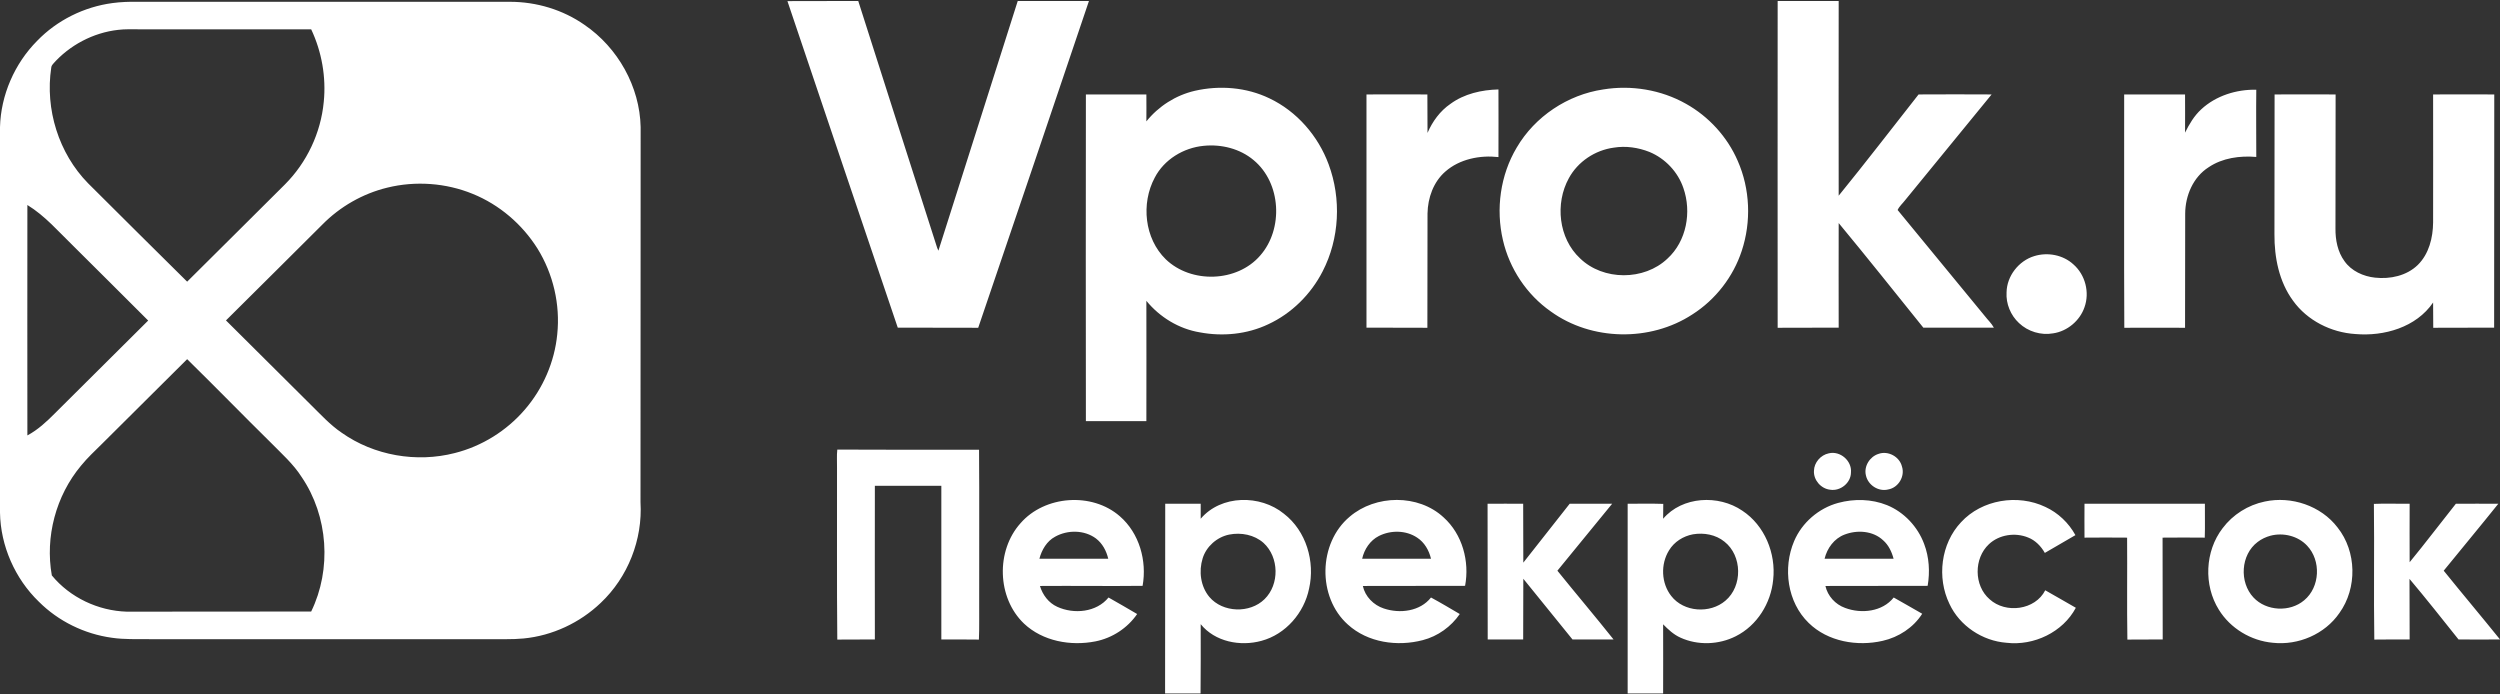 <svg width="144" height="40" viewBox="0 0 144 40" fill="none" xmlns="http://www.w3.org/2000/svg">
<rect x="0" y="0" width="144" height="40" fill="#333333" stroke="none"/>
<g clip-path="url(#clip0_156_2107)">
<path d="M45.356 0.064C46.715 0.056 48.075 0.056 49.435 0.056C50.947 4.792 52.459 9.536 53.98 14.272C54.004 14.328 54.028 14.384 54.052 14.44C55.573 9.648 57.101 4.856 58.622 0.056C59.989 0.056 61.357 0.056 62.724 0.056C60.609 6.336 58.477 12.608 56.345 18.88C54.8 18.872 53.256 18.88 51.711 18.872C49.587 12.608 47.472 6.336 45.356 0.064ZM102.393 0.056C103.567 0.056 104.734 0.056 105.908 0.056C105.908 3.8 105.9 7.536 105.908 11.272C107.469 9.352 108.981 7.384 110.51 5.44C111.91 5.432 113.318 5.432 114.717 5.44C113.06 7.472 111.395 9.504 109.738 11.528C109.593 11.72 109.4 11.88 109.303 12.096C110.968 14.128 112.642 16.16 114.315 18.192C114.492 18.424 114.709 18.616 114.846 18.872C113.495 18.872 112.135 18.88 110.783 18.872C109.166 16.864 107.558 14.84 105.908 12.848C105.9 14.856 105.908 16.864 105.908 18.872C104.734 18.88 103.567 18.872 102.393 18.88C102.385 12.608 102.393 6.328 102.393 0.056ZM6.484 0.176C6.959 0.112 7.433 0.096 7.908 0.104C15.068 0.104 22.219 0.104 29.379 0.104C30.9 0.104 32.42 0.56 33.667 1.432C35.59 2.744 36.853 4.992 36.901 7.32C36.893 14.528 36.901 21.728 36.893 28.928C37.022 31.08 36.169 33.248 34.6 34.728C33.402 35.872 31.817 36.616 30.16 36.776C29.5 36.84 28.832 36.808 28.165 36.816C21.64 36.816 15.116 36.816 8.6 36.816C7.884 36.808 7.16 36.84 6.452 36.736C4.867 36.52 3.363 35.784 2.236 34.656C0.861 33.328 0.032 31.44 0 29.528C0 22.128 0 14.728 0 7.32C0.048 5.48 0.837 3.664 2.14 2.352C3.282 1.168 4.843 0.392 6.484 0.176ZM6.806 1.72C5.366 1.88 3.998 2.608 3.049 3.688C2.993 3.752 2.96 3.816 2.952 3.896C2.59 6.288 3.379 8.832 5.076 10.56C6.975 12.448 8.873 14.344 10.78 16.224C12.654 14.36 14.537 12.496 16.411 10.624C17.674 9.36 18.479 7.656 18.648 5.872C18.792 4.448 18.535 2.984 17.924 1.688C14.617 1.688 11.311 1.688 7.996 1.688C7.602 1.688 7.2 1.672 6.806 1.72ZM22.308 10.808C20.892 11.152 19.581 11.904 18.559 12.944C16.717 14.784 14.867 16.616 13.016 18.456C14.641 20.072 16.266 21.688 17.883 23.296C18.463 23.864 19.01 24.472 19.685 24.928C21.544 26.24 23.989 26.664 26.194 26.096C27.754 25.704 29.178 24.816 30.224 23.6C31.278 22.384 31.945 20.84 32.098 19.248C32.275 17.536 31.865 15.776 30.956 14.312C30.079 12.92 28.768 11.792 27.231 11.168C25.687 10.536 23.933 10.408 22.308 10.808ZM1.577 25.08C2.18 24.76 2.695 24.28 3.178 23.792C4.964 22.016 6.741 20.24 8.535 18.464C7.103 17.024 5.655 15.6 4.223 14.168C3.371 13.344 2.598 12.432 1.577 11.808C1.569 16.232 1.577 20.656 1.577 25.08ZM10.78 20.688C9.147 22.312 7.514 23.928 5.889 25.552C5.47 25.968 5.036 26.368 4.666 26.824C3.218 28.56 2.59 30.928 2.985 33.144C4.03 34.416 5.655 35.184 7.305 35.232C10.844 35.224 14.384 35.232 17.924 35.224C19.114 32.784 18.905 29.728 17.377 27.48C16.894 26.72 16.218 26.128 15.591 25.488C13.974 23.896 12.397 22.272 10.78 20.688ZM68.814 5.232C70.246 4.904 71.791 5.024 73.118 5.664C74.703 6.416 75.926 7.832 76.529 9.464C77.269 11.456 77.157 13.744 76.183 15.632C75.507 16.952 74.397 18.056 73.046 18.68C71.831 19.256 70.431 19.392 69.112 19.144C67.905 18.944 66.803 18.272 66.031 17.328C66.039 19.64 66.031 21.944 66.031 24.256C64.872 24.256 63.706 24.256 62.547 24.256C62.539 17.984 62.539 11.712 62.547 5.44C63.706 5.44 64.872 5.44 66.031 5.44C66.031 5.952 66.039 6.472 66.031 6.992C66.731 6.12 67.72 5.488 68.814 5.232ZM69.329 8.4C68.163 8.512 67.052 9.192 66.513 10.232C65.717 11.72 65.918 13.736 67.149 14.936C68.613 16.344 71.252 16.264 72.587 14.72C73.931 13.192 73.802 10.544 72.209 9.224C71.421 8.56 70.343 8.296 69.329 8.4ZM92.345 5.152C93.962 4.888 95.675 5.168 97.108 5.976C98.427 6.712 99.497 7.888 100.092 9.264C100.808 10.888 100.88 12.768 100.325 14.448C99.835 15.944 98.813 17.264 97.478 18.112C95.056 19.696 91.669 19.64 89.32 17.936C87.936 16.968 86.947 15.472 86.569 13.832C86.151 12.04 86.416 10.088 87.365 8.496C88.411 6.712 90.294 5.456 92.345 5.152ZM92.956 8.504C91.878 8.648 90.881 9.312 90.366 10.264C89.562 11.72 89.771 13.728 91.01 14.88C92.345 16.176 94.702 16.176 96.046 14.896C97.148 13.888 97.445 12.208 96.963 10.832C96.649 9.904 95.917 9.128 95.008 8.752C94.364 8.496 93.648 8.392 92.956 8.504ZM83.544 5.984C84.341 5.4 85.338 5.176 86.311 5.152C86.32 6.456 86.311 7.752 86.311 9.048C85.242 8.928 84.075 9.16 83.254 9.88C82.563 10.48 82.241 11.4 82.225 12.296C82.217 14.488 82.225 16.68 82.217 18.88C81.05 18.872 79.876 18.88 78.709 18.872C78.709 14.392 78.709 9.92 78.709 5.44C79.876 5.432 81.05 5.44 82.217 5.44C82.225 6.176 82.217 6.92 82.225 7.656C82.506 7 82.949 6.392 83.544 5.984ZM126.792 6.296C127.637 5.512 128.82 5.144 129.962 5.168C129.946 6.464 129.962 7.752 129.962 9.04C129.013 8.96 128.015 9.096 127.219 9.632C126.326 10.2 125.875 11.264 125.867 12.296C125.859 14.488 125.867 16.68 125.859 18.88C124.693 18.88 123.526 18.872 122.36 18.88C122.336 14.4 122.36 9.92 122.352 5.44C123.518 5.44 124.693 5.44 125.859 5.44C125.859 6.168 125.867 6.904 125.859 7.64C126.101 7.152 126.382 6.672 126.792 6.296ZM131.016 5.44C132.182 5.44 133.357 5.432 134.531 5.44C134.523 8.008 134.531 10.584 134.523 13.152C134.515 13.808 134.644 14.504 135.046 15.048C135.44 15.608 136.124 15.92 136.8 15.992C137.669 16.088 138.618 15.888 139.262 15.264C139.913 14.624 140.139 13.688 140.147 12.808C140.155 10.352 140.147 7.896 140.147 5.44C141.321 5.44 142.496 5.432 143.67 5.44C143.662 9.92 143.67 14.4 143.662 18.872C142.496 18.88 141.321 18.872 140.155 18.88C140.147 18.392 140.155 17.912 140.147 17.424C139.173 18.856 137.323 19.384 135.666 19.24C134.274 19.152 132.898 18.464 132.078 17.32C131.273 16.224 131 14.832 131.008 13.496C131.016 10.808 131.008 8.12 131.016 5.44ZM117.171 14.752C117.943 14.512 118.836 14.68 119.432 15.232C120.115 15.832 120.373 16.84 120.067 17.696C119.802 18.472 119.078 19.08 118.265 19.2C117.557 19.328 116.809 19.096 116.294 18.608C115.811 18.16 115.538 17.496 115.578 16.84C115.594 15.896 116.278 15.024 117.171 14.752ZM48.212 26.952C48.22 26.6 48.188 26.248 48.228 25.896C50.947 25.912 53.674 25.904 56.393 25.904C56.417 28.792 56.393 31.688 56.401 34.584C56.393 35.336 56.417 36.088 56.385 36.84C55.669 36.824 54.945 36.84 54.221 36.832C54.221 33.88 54.221 30.936 54.221 27.984C52.942 27.984 51.671 27.984 50.392 27.984C50.384 30.936 50.392 33.88 50.392 36.832C49.668 36.84 48.944 36.832 48.228 36.84C48.196 33.544 48.22 30.248 48.212 26.952ZM105.337 26.112C105.997 25.952 106.673 26.544 106.616 27.208C106.616 27.816 106.005 28.304 105.418 28.208C104.887 28.152 104.452 27.648 104.484 27.12C104.493 26.64 104.871 26.208 105.337 26.112ZM108.201 26.144C108.756 25.944 109.416 26.304 109.553 26.872C109.738 27.432 109.352 28.088 108.764 28.192C108.201 28.336 107.598 27.944 107.477 27.384C107.348 26.864 107.694 26.304 108.201 26.144ZM58.783 30.136C60.174 28.536 62.901 28.336 64.502 29.736C65.629 30.712 66.071 32.304 65.814 33.744C63.843 33.768 61.872 33.736 59.901 33.752C60.054 34.264 60.4 34.728 60.898 34.952C61.856 35.392 63.159 35.272 63.851 34.416C64.406 34.728 64.953 35.048 65.5 35.368C64.945 36.176 64.068 36.752 63.094 36.944C61.671 37.224 60.062 36.936 58.984 35.92C57.423 34.432 57.359 31.72 58.783 30.136ZM60.778 30.912C60.295 31.168 60.005 31.672 59.869 32.184C61.196 32.184 62.515 32.184 63.835 32.184C63.73 31.736 63.505 31.304 63.127 31.016C62.459 30.52 61.494 30.512 60.778 30.912ZM69.16 29.88C70.335 28.496 72.595 28.48 73.955 29.592C75.242 30.584 75.757 32.352 75.403 33.904C75.121 35.296 74.059 36.536 72.66 36.912C71.437 37.248 69.981 36.968 69.16 35.952C69.16 37.28 69.168 38.616 69.152 39.944C68.476 39.944 67.793 39.944 67.109 39.944C67.109 36.296 67.109 32.656 67.117 29.016C67.793 29.016 68.476 29.016 69.16 29.016C69.16 29.304 69.16 29.592 69.16 29.88ZM70.801 30.792C70.093 30.936 69.482 31.48 69.273 32.16C69.04 32.904 69.152 33.776 69.659 34.384C70.431 35.296 71.992 35.344 72.837 34.512C73.706 33.664 73.681 32.096 72.78 31.272C72.249 30.8 71.485 30.656 70.801 30.792ZM77.744 29.76C79.232 28.488 81.694 28.448 83.15 29.8C84.236 30.776 84.654 32.336 84.389 33.744C82.426 33.752 80.463 33.744 78.5 33.752C78.629 34.36 79.12 34.856 79.707 35.048C80.632 35.36 81.798 35.216 82.426 34.416C82.989 34.72 83.536 35.048 84.083 35.368C83.584 36.096 82.82 36.648 81.951 36.872C80.487 37.256 78.782 37.016 77.639 35.976C75.87 34.4 75.926 31.28 77.744 29.76ZM79.425 30.872C78.918 31.128 78.581 31.64 78.46 32.184C79.779 32.184 81.099 32.184 82.426 32.184C82.313 31.704 82.048 31.24 81.629 30.968C80.986 30.536 80.109 30.528 79.425 30.872ZM95.796 29.88C96.898 28.584 98.99 28.48 100.358 29.416C101.645 30.264 102.304 31.88 102.135 33.392C102.007 34.744 101.21 36.032 99.979 36.648C98.998 37.144 97.791 37.184 96.794 36.728C96.4 36.552 96.086 36.256 95.796 35.96C95.804 37.288 95.796 38.616 95.796 39.944C95.112 39.944 94.429 39.944 93.753 39.944C93.753 36.296 93.753 32.656 93.753 29.016C94.437 29.016 95.12 29 95.804 29.024C95.796 29.304 95.796 29.592 95.796 29.88ZM97.518 30.776C96.955 30.88 96.432 31.208 96.134 31.704C95.643 32.496 95.684 33.592 96.263 34.328C96.987 35.264 98.499 35.36 99.384 34.6C100.382 33.76 100.358 32.008 99.328 31.2C98.829 30.792 98.145 30.672 97.518 30.776ZM105.876 28.968C106.793 28.72 107.799 28.736 108.692 29.096C109.673 29.496 110.462 30.336 110.832 31.336C111.121 32.096 111.17 32.944 111.033 33.744C109.07 33.752 107.107 33.752 105.144 33.752C105.273 34.328 105.715 34.816 106.278 35.016C107.212 35.368 108.426 35.24 109.078 34.416C109.633 34.72 110.172 35.048 110.719 35.352C110.212 36.152 109.36 36.704 108.442 36.912C106.978 37.248 105.281 36.96 104.179 35.88C102.948 34.688 102.682 32.72 103.342 31.168C103.793 30.104 104.758 29.272 105.876 28.968ZM106.246 30.792C105.651 31.016 105.241 31.576 105.096 32.184C106.423 32.184 107.743 32.184 109.07 32.184C108.965 31.784 108.78 31.392 108.467 31.12C107.879 30.568 106.97 30.512 106.246 30.792ZM112.956 30.08C114.154 28.776 116.222 28.44 117.815 29.2C118.547 29.536 119.158 30.12 119.544 30.824C118.957 31.168 118.37 31.504 117.782 31.848C117.565 31.464 117.235 31.12 116.817 30.96C116.077 30.656 115.152 30.792 114.564 31.344C113.688 32.16 113.688 33.728 114.605 34.52C115.53 35.36 117.227 35.144 117.806 34C118.386 34.336 118.981 34.664 119.568 35.008C118.82 36.416 117.147 37.208 115.578 37.024C114.186 36.92 112.875 36.048 112.288 34.784C111.556 33.272 111.789 31.32 112.956 30.08ZM130.453 28.888C131.981 28.56 133.687 29.128 134.644 30.384C135.746 31.768 135.786 33.872 134.749 35.312C133.912 36.528 132.383 37.184 130.919 37.024C129.656 36.912 128.466 36.192 127.806 35.12C126.921 33.704 127.002 31.752 128.023 30.424C128.611 29.64 129.487 29.088 130.453 28.888ZM130.783 30.856C130.517 30.928 130.26 31.048 130.042 31.216C129.061 31.952 128.973 33.536 129.801 34.416C130.541 35.208 131.901 35.272 132.721 34.576C133.638 33.816 133.703 32.288 132.89 31.432C132.367 30.872 131.523 30.664 130.783 30.856ZM85.684 29.016C86.368 29.008 87.052 29.016 87.735 29.016C87.735 30.144 87.735 31.272 87.743 32.408C88.636 31.28 89.521 30.144 90.414 29.016C91.227 29.016 92.047 29.016 92.86 29.016C91.814 30.304 90.76 31.584 89.706 32.872C90.776 34.2 91.878 35.496 92.94 36.832C92.152 36.84 91.364 36.832 90.575 36.832C89.626 35.672 88.693 34.496 87.743 33.336C87.735 34.496 87.743 35.664 87.735 36.832C87.052 36.832 86.368 36.84 85.692 36.832C85.692 34.224 85.692 31.624 85.684 29.016ZM120.067 29.016C122.376 29.016 124.693 29.016 127.002 29.016C126.994 29.664 127.018 30.32 126.994 30.968C126.181 30.96 125.377 30.96 124.564 30.968C124.572 32.928 124.572 34.88 124.572 36.832C123.888 36.84 123.213 36.832 122.537 36.84C122.505 34.88 122.537 32.92 122.521 30.968C121.7 30.96 120.888 30.96 120.067 30.968C120.059 30.312 120.067 29.664 120.067 29.016ZM136.736 29.024C137.419 28.992 138.103 29.024 138.795 29.016C138.795 30.136 138.787 31.256 138.795 32.384C139.704 31.28 140.565 30.136 141.458 29.016C142.278 29.008 143.091 29.016 143.903 29.016C142.866 30.312 141.804 31.584 140.758 32.872C141.828 34.2 142.93 35.504 144 36.832C143.204 36.84 142.407 36.84 141.611 36.832C140.678 35.664 139.752 34.488 138.787 33.344C138.795 34.512 138.795 35.672 138.795 36.832C138.119 36.84 137.436 36.824 136.76 36.84C136.72 34.24 136.768 31.632 136.736 29.024Z" fill="white"/>
</g>
<defs>
<clipPath id="clip0_156_2107">
<rect width="144" height="40" fill="white"/>
</clipPath>
</defs>
</svg>
